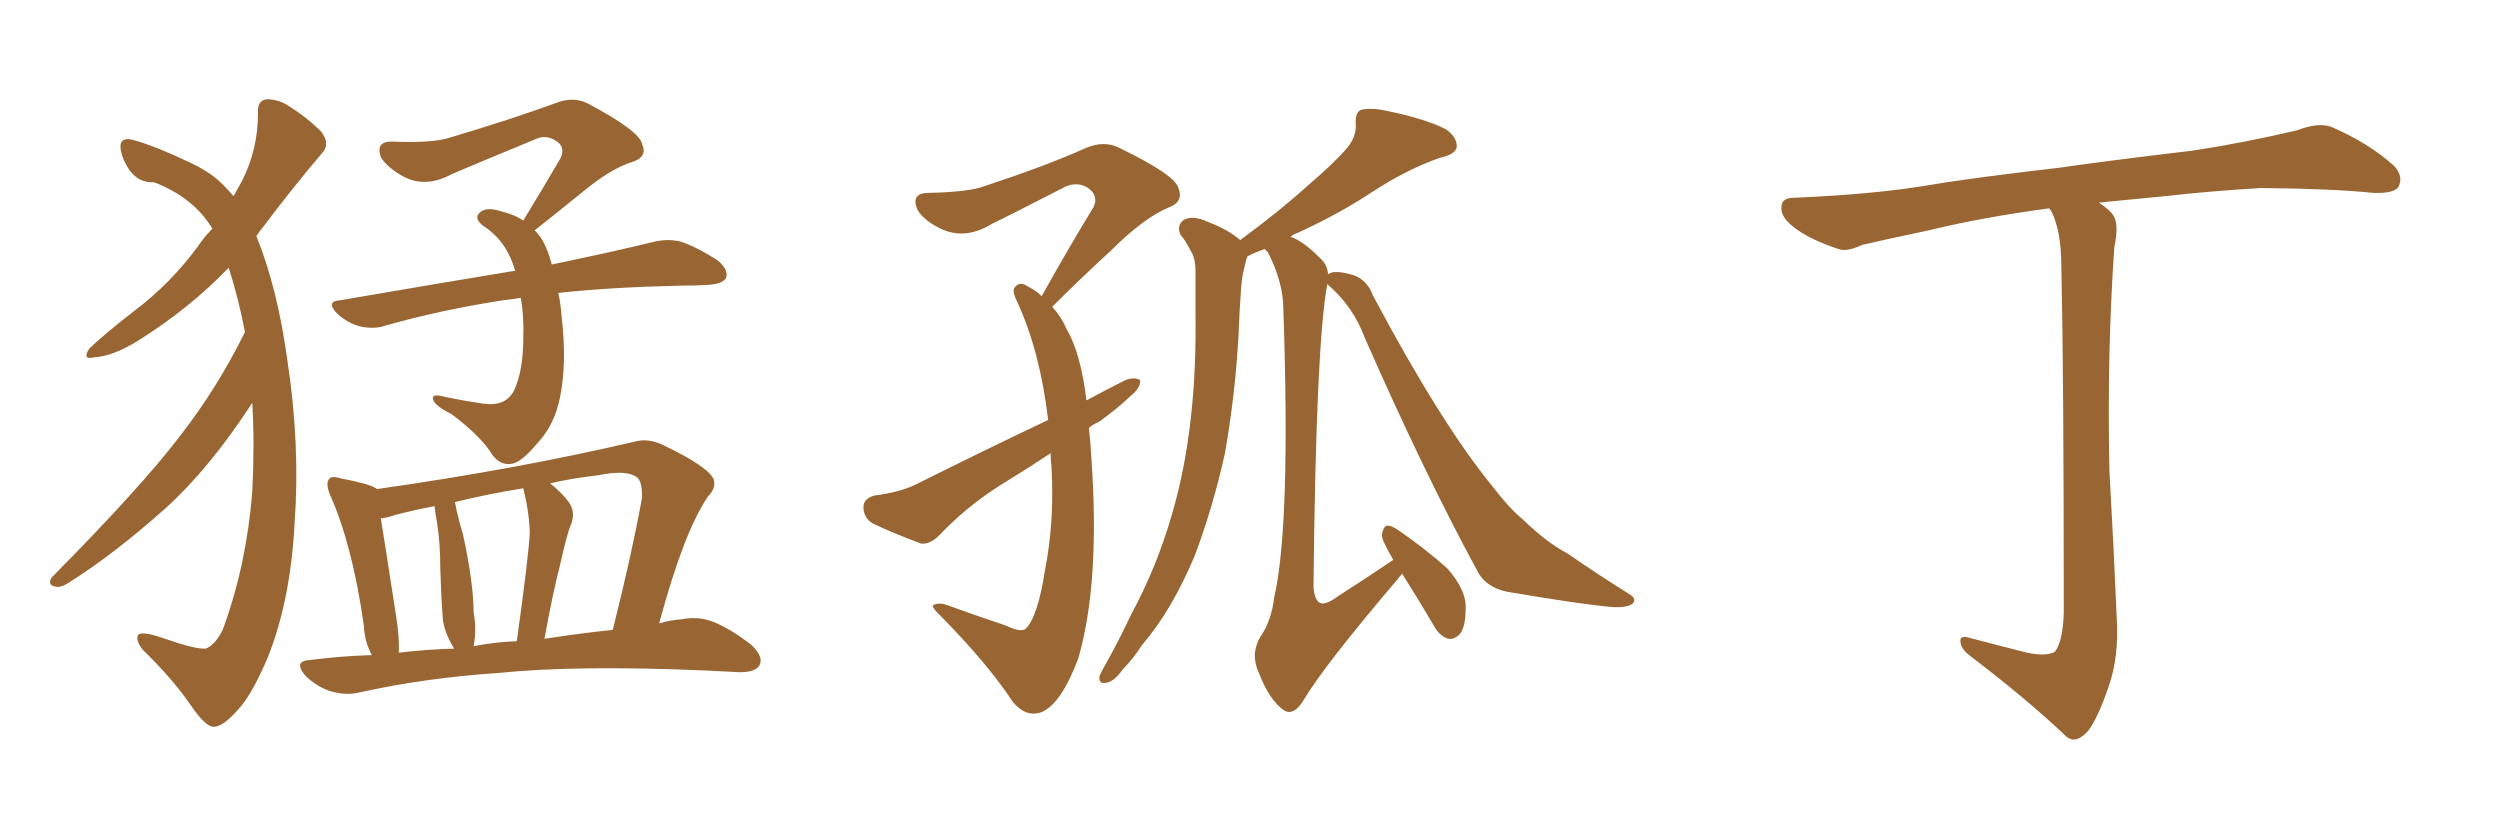 <svg xmlns="http://www.w3.org/2000/svg" xmlns:xlink="http://www.w3.org/1999/xlink" width="450" height="150"><path fill="#996633" padding="10" d="M44.09 59.77L44.09 59.77Q42.92 53.61 41.16 48.19L41.16 48.19Q34.13 55.52 24.76 61.38L24.76 61.38Q20.21 64.16 16.99 64.31L16.99 64.31Q14.65 64.89 16.11 62.70L16.11 62.70Q18.90 60.06 24.17 55.96L24.17 55.96Q30.62 51.12 35.60 44.38L35.60 44.38Q36.77 42.63 38.23 41.16L38.23 41.16Q37.35 39.70 36.04 38.23L36.04 38.23Q34.28 36.33 31.93 34.86L31.93 34.86Q29.15 33.25 27.69 32.81L27.69 32.81Q25.05 32.96 23.29 30.62L23.29 30.62Q21.68 28.13 21.68 26.22L21.68 26.22Q21.83 24.61 24.02 25.20L24.02 25.20Q28.13 26.37 33.98 29.15L33.98 29.15Q38.09 31.05 40.28 33.40L40.28 33.40Q41.16 34.28 42.04 35.30L42.04 35.30Q42.92 33.69 43.51 32.67L43.51 32.67Q46.44 26.95 46.44 20.36L46.44 20.36Q46.29 18.02 48.05 17.87L48.05 17.87Q50.24 17.87 52.15 19.19L52.15 19.19Q55.37 21.24 57.71 23.58L57.71 23.58Q59.62 25.93 57.86 27.69L57.86 27.69Q52.88 33.54 47.46 40.72L47.46 40.72Q46.73 41.60 46.14 42.48L46.14 42.48Q49.95 51.86 51.71 64.75L51.71 64.75Q54.05 79.98 53.03 94.19L53.03 94.19Q52.29 108.11 48.19 118.36L48.19 118.36Q45.56 124.51 43.36 127.15L43.36 127.15Q40.28 130.81 38.53 130.81L38.53 130.81Q37.06 130.96 34.28 126.86L34.28 126.86Q31.05 122.17 25.63 116.89L25.63 116.89Q24.32 115.14 24.90 114.26L24.90 114.26Q25.63 113.53 29.74 114.99L29.74 114.99Q35.16 116.89 37.06 116.75L37.06 116.75Q38.82 116.02 40.14 113.23L40.14 113.23Q44.38 101.66 45.41 88.48L45.41 88.48Q45.85 79.98 45.41 72.51L45.41 72.51Q37.79 84.23 29.88 91.41L29.88 91.41Q20.51 99.76 12.60 104.74L12.60 104.74Q11.13 105.76 10.11 105.62L10.11 105.62Q8.35 105.32 9.38 103.86L9.38 103.86Q25.34 87.74 32.37 78.52L32.37 78.52Q39.11 69.87 44.09 59.77ZM100.49 52.73L100.49 52.73Q100.93 54.64 101.07 56.84L101.07 56.84Q102.10 65.33 100.78 71.63L100.78 71.63Q99.76 76.61 96.68 79.83L96.68 79.83Q93.75 83.35 91.99 83.50L91.99 83.50Q90.09 83.79 88.62 81.88L88.62 81.88Q86.72 78.66 81.30 74.56L81.30 74.56Q78.66 73.24 78.08 72.22L78.08 72.22Q77.49 71.04 78.96 71.19L78.96 71.19Q82.91 72.07 87.01 72.66L87.01 72.66Q91.11 73.24 92.58 70.17L92.58 70.17Q94.19 66.65 94.19 60.79L94.19 60.79Q94.34 57.13 93.75 53.61L93.75 53.61Q91.99 53.91 90.53 54.05L90.53 54.05Q79.25 55.81 69.43 58.59L69.43 58.59Q67.38 59.33 64.75 58.74L64.75 58.74Q62.55 58.15 60.64 56.40L60.64 56.40Q58.59 54.20 61.23 54.05L61.23 54.05Q78.22 51.12 92.43 48.78L92.43 48.78Q92.58 48.78 92.72 48.78L92.72 48.78Q91.26 43.36 86.87 40.58L86.87 40.58Q85.11 39.11 86.57 38.09L86.57 38.09Q87.74 37.21 90.38 38.09L90.38 38.09Q92.72 38.67 94.19 39.70L94.19 39.70Q97.85 33.69 100.93 28.42L100.93 28.42Q101.81 26.37 100.05 25.34L100.05 25.34Q98.29 24.17 96.39 25.05L96.39 25.05Q83.64 30.32 81.30 31.35L81.30 31.35Q76.46 33.98 72.36 31.64L72.36 31.64Q69.58 30.03 68.55 28.27L68.55 28.27Q67.53 25.34 70.75 25.49L70.75 25.49Q77.93 25.78 81.01 24.76L81.01 24.76Q92.29 21.39 99.90 18.60L99.90 18.60Q103.13 17.29 105.76 18.60L105.76 18.60Q115.14 23.58 115.58 25.93L115.58 25.93Q116.60 28.27 113.82 29.15L113.82 29.15Q110.01 30.32 105.03 34.42L105.03 34.42Q100.34 38.23 96.24 41.46L96.24 41.46Q97.12 42.33 97.71 43.36L97.71 43.36Q98.73 45.26 99.32 47.61L99.32 47.61Q110.60 45.26 117.77 43.51L117.77 43.51Q120.26 42.92 122.61 43.51L122.61 43.51Q125.54 44.53 129.20 46.88L129.20 46.88Q131.25 48.63 130.66 50.10L130.66 50.10Q129.93 51.12 127.59 51.27L127.59 51.27Q125.10 51.42 122.31 51.42L122.31 51.42Q109.72 51.71 100.49 52.73ZM66.94 117.92L66.94 117.92Q65.63 115.58 65.48 112.50L65.48 112.50Q63.43 98.14 59.47 89.21L59.47 89.21Q58.59 87.16 59.18 86.28L59.18 86.28Q59.62 85.55 61.38 86.13L61.38 86.13Q66.21 87.01 67.68 87.89L67.68 87.89Q67.68 87.89 67.82 88.04L67.82 88.04Q93.46 84.38 114.70 79.39L114.70 79.39Q116.75 78.96 119.09 79.98L119.09 79.98Q127.44 83.94 128.47 86.28L128.47 86.28Q128.91 87.89 127.44 89.36L127.44 89.36Q123.05 95.80 118.65 112.21L118.65 112.21Q120.56 111.62 122.75 111.47L122.75 111.47Q125.68 110.89 128.32 111.91L128.32 111.91Q131.40 113.09 135.35 116.16L135.35 116.16Q137.55 118.36 136.67 119.82L136.67 119.82Q135.94 121.00 133.15 121.00L133.15 121.00Q130.37 120.85 127.15 120.70L127.15 120.70Q103.86 119.68 89.65 121.14L89.65 121.14Q76.46 122.02 64.60 124.66L64.60 124.66Q62.11 125.24 59.33 124.37L59.33 124.37Q56.84 123.49 54.93 121.58L54.93 121.58Q52.73 118.95 55.81 118.80L55.81 118.80Q61.52 118.07 66.94 117.92ZM98.00 114.99L98.00 114.99Q104.59 113.96 110.30 113.38L110.30 113.38Q113.82 99.32 115.58 89.50L115.58 89.50Q115.58 86.43 114.55 85.84L114.55 85.84Q112.65 84.52 107.67 85.55L107.67 85.55Q102.69 86.13 99.02 87.01L99.02 87.01Q100.93 88.48 102.39 90.38L102.39 90.38Q103.71 92.29 102.69 94.63L102.69 94.63Q102.10 95.95 100.78 101.81L100.78 101.81Q99.46 106.93 98.00 114.99ZM92.72 115.43L92.72 115.43Q92.87 115.43 93.02 115.43L93.02 115.43Q95.21 99.76 95.36 95.80L95.36 95.80Q95.21 91.85 94.19 87.89L94.19 87.89Q87.74 88.92 81.88 90.38L81.88 90.38Q82.03 90.97 82.18 91.85L82.18 91.85Q82.76 94.34 83.35 96.24L83.35 96.24Q85.25 105.03 85.25 110.30L85.25 110.30Q85.84 113.23 85.25 116.31L85.25 116.31Q89.06 115.58 92.72 115.43ZM71.78 117.48L71.78 117.48L71.78 117.48Q76.76 116.89 81.74 116.75L81.74 116.75Q81.30 116.02 80.86 115.14L80.86 115.14Q79.83 113.09 79.69 111.18L79.69 111.18Q79.39 107.23 79.25 102.25L79.25 102.25Q79.25 97.71 78.66 94.04L78.66 94.04Q78.37 92.58 78.22 91.11L78.22 91.11Q74.27 91.85 71.04 92.72L71.04 92.72Q69.87 93.16 68.55 93.31L68.55 93.31Q69.43 98.73 71.34 111.18L71.34 111.18Q71.92 114.84 71.78 117.48ZM196.00 77.05L196.00 77.05Q196.29 79.54 196.44 82.32L196.44 82.32Q198.05 104.88 194.09 118.51L194.09 118.51Q191.02 126.71 187.50 128.17L187.50 128.17Q184.72 129.20 182.37 126.42L182.37 126.42Q177.83 119.53 169.48 111.04L169.48 111.04Q167.29 108.98 168.16 108.84L168.16 108.84Q169.19 108.40 170.65 108.98L170.65 108.98Q175.93 110.89 181.20 112.65L181.20 112.65Q183.54 113.82 184.57 113.23L184.57 113.23Q186.77 111.18 188.09 102.69L188.09 102.69Q189.84 93.75 189.26 83.94L189.26 83.94Q189.11 82.62 189.11 81.59L189.11 81.59Q184.42 84.67 179.88 87.45L179.88 87.45Q173.88 91.26 168.90 96.53L168.90 96.53Q167.29 98.00 165.82 97.85L165.82 97.85Q160.69 95.95 157.03 94.19L157.03 94.19Q155.42 93.16 155.42 91.26L155.42 91.26Q155.42 89.79 157.32 89.21L157.32 89.21Q161.87 88.62 164.65 87.30L164.65 87.30Q177.25 81.01 188.67 75.59L188.67 75.59Q187.21 63.28 183.11 54.35L183.11 54.35Q182.08 52.29 182.67 51.71L182.67 51.71Q183.54 50.54 185.01 51.56L185.01 51.56Q186.47 52.29 187.50 53.32L187.50 53.32Q192.48 44.38 196.88 37.21L196.88 37.21Q197.75 35.16 195.85 33.84L195.85 33.84Q194.09 32.67 191.89 33.54L191.89 33.54Q180.76 39.26 178.56 40.28L178.56 40.28Q173.58 43.36 169.04 41.02L169.04 41.02Q166.11 39.55 165.09 37.65L165.09 37.65Q163.92 34.72 167.14 34.72L167.14 34.72Q174.32 34.57 177.10 33.54L177.10 33.54Q188.23 29.88 195.41 26.66L195.41 26.66Q198.78 25.20 201.56 26.66L201.56 26.66Q211.52 31.49 212.11 33.84L212.11 33.84Q213.13 36.33 210.35 37.35L210.35 37.35Q205.81 39.26 199.95 45.12L199.95 45.12Q194.38 50.24 189.40 55.22L189.40 55.22Q191.02 56.98 192.04 59.33L192.04 59.33Q194.53 63.57 195.56 72.07L195.56 72.07Q199.07 70.17 202.59 68.41L202.59 68.41Q204.20 67.82 205.22 68.41L205.22 68.41Q205.37 69.73 203.61 71.19L203.61 71.19Q201.12 73.54 197.90 75.88L197.90 75.88Q196.58 76.46 196.00 77.05ZM238.92 51.12L238.92 51.12L238.92 51.12Q236.87 61.96 236.43 105.62L236.43 105.62Q236.57 107.96 237.60 108.54L237.60 108.54Q238.62 108.98 240.97 107.23L240.97 107.23Q246.24 103.86 250.78 100.78L250.78 100.78Q250.63 100.49 250.63 100.49L250.63 100.49Q248.73 97.27 248.73 96.24L248.73 96.24Q249.02 94.78 249.61 94.63L249.61 94.63Q250.34 94.48 251.81 95.51L251.81 95.51Q256.49 98.73 260.45 102.25L260.45 102.25Q263.96 106.20 263.82 109.42L263.82 109.42Q263.82 112.79 262.79 114.11L262.79 114.11Q261.77 115.14 260.74 114.99L260.74 114.99Q259.13 114.55 258.11 112.65L258.11 112.65Q255.18 107.67 252.39 103.27L252.39 103.27Q252.10 103.56 251.66 104.15L251.66 104.15Q238.33 119.82 234.67 125.98L234.67 125.98Q232.91 128.91 231.15 127.88L231.15 127.88Q228.52 126.12 226.61 121.14L226.61 121.14Q225 117.77 226.90 114.55L226.90 114.55Q228.81 111.91 229.39 107.37L229.39 107.37Q232.32 94.48 231.01 55.81L231.01 55.81Q231.01 50.83 228.22 45.41L228.22 45.41Q227.78 44.97 227.64 44.82L227.64 44.82Q225.59 45.56 224.56 46.14L224.56 46.14Q224.27 46.73 224.12 47.61L224.12 47.61Q223.54 49.66 223.39 52.00L223.39 52.00Q223.10 55.96 222.95 60.06L222.95 60.06Q222.36 71.04 220.46 81.74L220.46 81.74Q218.26 91.55 215.04 100.05L215.04 100.05Q210.94 109.86 205.52 116.16L205.52 116.16Q204.05 118.51 202.15 120.41L202.15 120.41Q200.54 122.75 199.07 122.90L199.07 122.90Q197.75 123.19 197.90 121.73L197.90 121.73Q198.19 121.00 198.78 119.97L198.78 119.97Q201.27 115.58 203.61 110.60L203.61 110.60Q208.30 101.95 211.08 92.14L211.08 92.14Q213.28 84.52 214.31 75.59L214.31 75.59Q215.33 66.80 215.19 56.54L215.19 56.54Q215.19 52.29 215.19 48.78L215.19 48.78Q215.19 46.44 214.31 45.12L214.31 45.12Q213.43 43.36 212.55 42.33L212.55 42.33Q211.67 40.58 213.13 39.55L213.13 39.55Q214.75 38.67 217.53 39.99L217.53 39.99Q221.04 41.31 223.24 43.21L223.24 43.21Q230.42 37.94 235.40 33.40L235.40 33.40Q240.38 29.15 242.58 26.51L242.58 26.51Q244.19 24.46 244.04 22.27L244.04 22.27Q243.90 20.36 244.92 19.78L244.92 19.78Q246.83 19.34 249.46 19.92L249.46 19.92Q256.64 21.39 260.30 23.29L260.30 23.29Q262.35 24.76 262.21 26.51L262.21 26.51Q261.91 27.83 259.13 28.42L259.13 28.42Q253.27 30.47 246.97 34.57L246.97 34.57Q241.26 38.38 233.64 41.89L233.64 41.89Q232.76 42.19 232.32 42.63L232.32 42.63Q234.52 43.36 237.60 46.44L237.60 46.44Q238.92 47.61 239.06 49.37L239.06 49.37Q240.09 48.49 243.60 49.51L243.60 49.51Q246.09 50.39 247.12 53.17L247.12 53.17Q259.42 76.32 268.80 87.74L268.80 87.74Q271.73 91.55 274.07 93.46L274.07 93.46Q278.47 97.71 282.13 99.61L282.13 99.61Q287.40 103.27 293.26 106.93L293.26 106.93Q294.73 107.81 293.85 108.69L293.85 108.69Q292.68 109.42 290.33 109.28L290.33 109.28Q284.91 108.84 271.14 106.49L271.14 106.49Q267.19 105.62 265.72 102.39L265.72 102.39Q256.35 85.11 245.65 60.79L245.65 60.79Q243.60 55.22 239.06 51.27L239.06 51.27Q238.92 51.12 238.92 51.12ZM363.72 117.19L363.72 117.19L363.72 117.19Q367.97 118.36 369.87 117.33L369.87 117.33Q371.34 115.43 371.48 110.16L371.48 110.16Q371.48 66.94 371.04 47.90L371.04 47.90Q371.04 41.75 369.29 38.09L369.29 38.09Q368.99 37.65 368.85 37.50L368.85 37.50Q356.84 39.11 347.17 41.46L347.17 41.46Q337.50 43.51 335.16 44.09L335.16 44.09Q332.37 45.41 330.91 44.82L330.91 44.82Q326.07 43.21 323.44 41.31L323.44 41.31Q320.51 39.26 320.65 37.35L320.65 37.35Q320.65 35.60 322.85 35.60L322.85 35.60Q336.62 35.01 345.85 33.54L345.85 33.54Q354.35 32.08 370.75 30.18L370.75 30.18Q378.81 29.00 394.78 27.10L394.78 27.10Q404.30 25.63 413.53 23.44L413.53 23.44Q417.33 21.97 419.68 22.85L419.68 22.85Q426.42 25.78 430.96 29.88L430.96 29.88Q432.71 31.79 431.69 33.69L431.69 33.69Q430.81 34.86 427.15 34.72L427.15 34.72Q420.26 33.98 407.08 33.84L407.08 33.84Q397.41 34.42 389.79 35.30L389.79 35.30Q383.64 35.89 377.78 36.47L377.78 36.47Q379.83 37.79 380.42 38.82L380.42 38.82Q381.45 40.43 380.57 44.53L380.57 44.53Q379.25 63.87 379.69 84.52L379.69 84.52Q380.57 100.49 381.01 111.18L381.01 111.18Q381.45 118.21 379.54 123.63L379.54 123.63Q377.64 129.20 375.88 131.54L375.88 131.54Q373.68 134.03 371.92 132.57L371.92 132.57Q365.19 126.12 354.64 118.07L354.64 118.07Q352.88 116.75 352.88 115.43L352.88 115.43Q352.73 114.26 354.64 114.84L354.64 114.84Q359.62 116.16 363.72 117.19Z"/></svg>